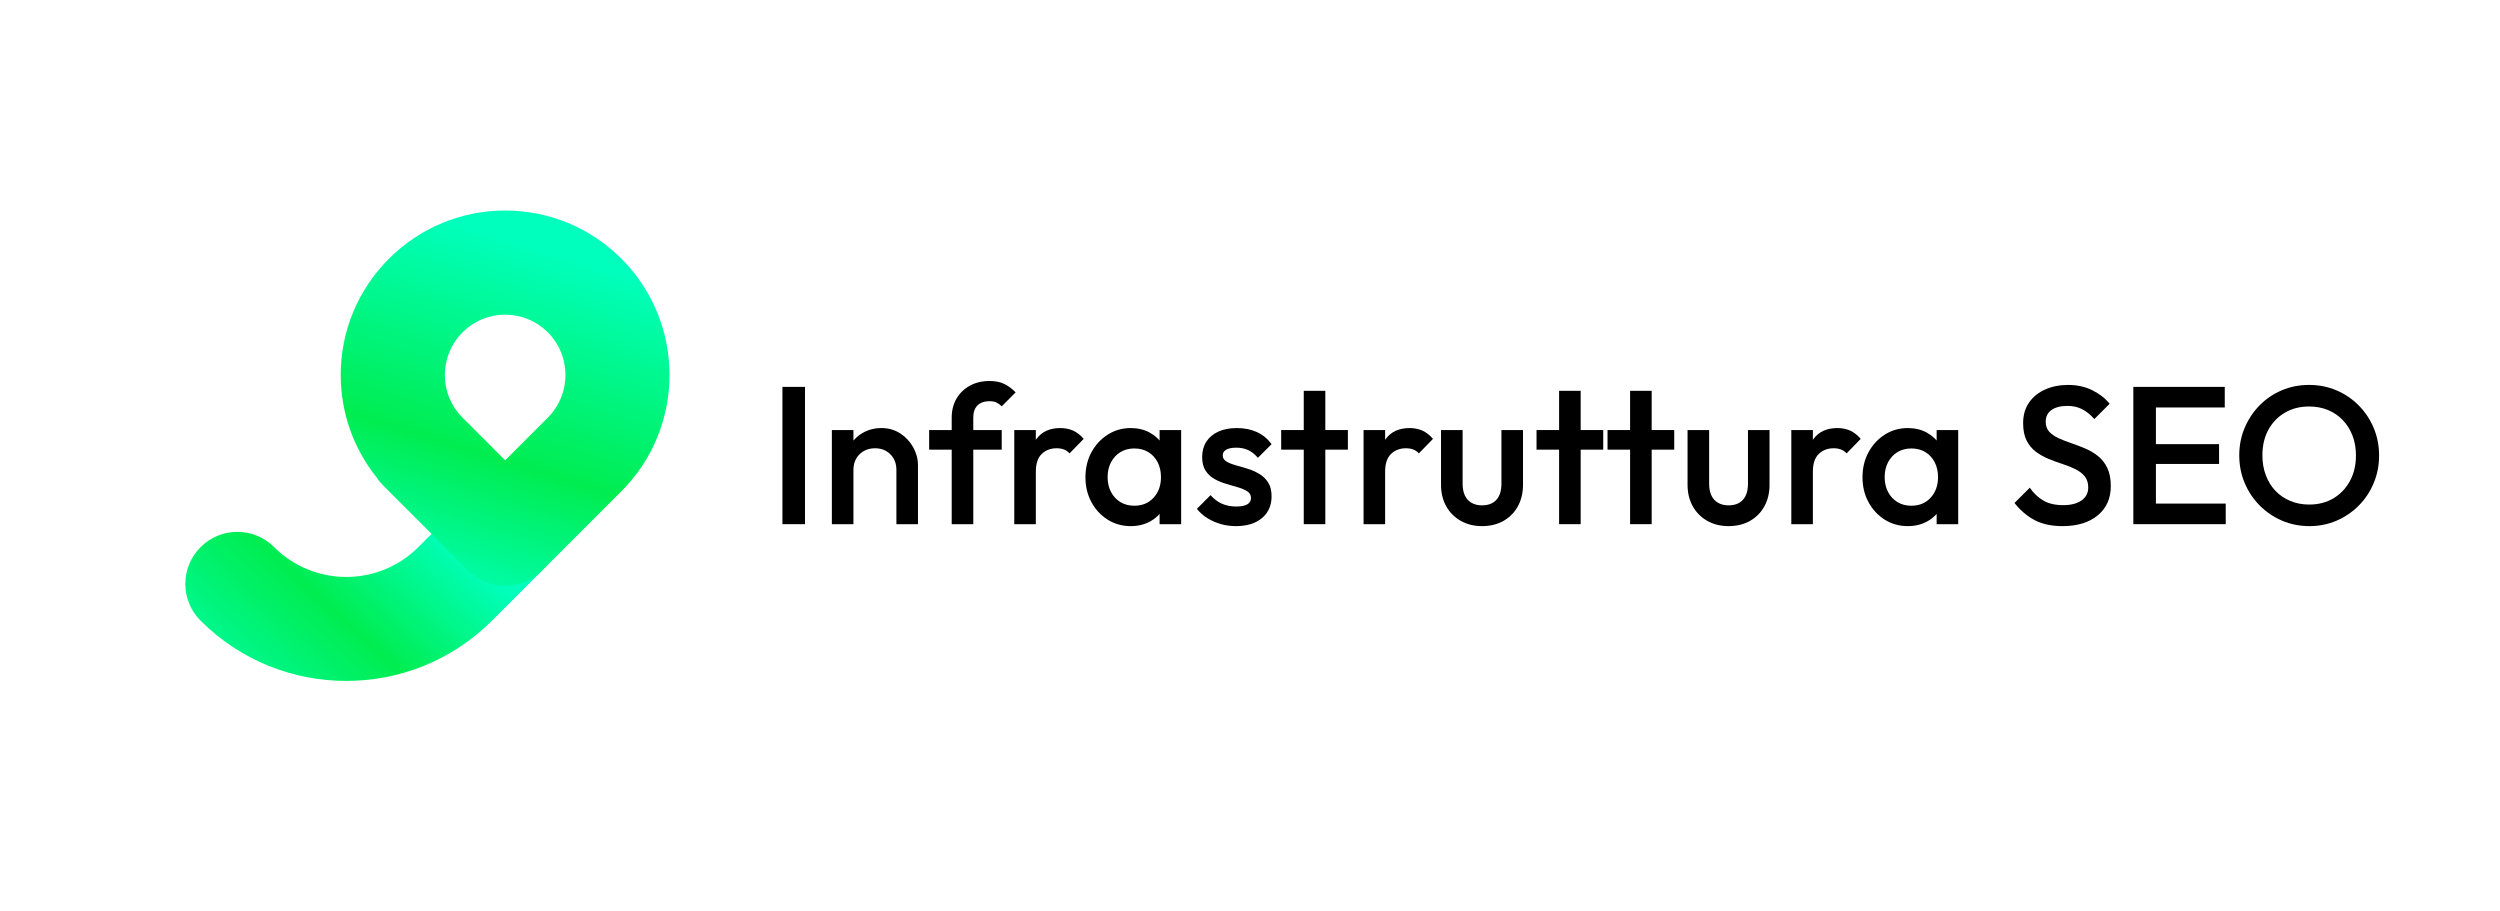 <svg xmlns="http://www.w3.org/2000/svg" xmlns:xlink="http://www.w3.org/1999/xlink" width="1920" zoomAndPan="magnify" viewBox="0 0 1440 525" height="700" preserveAspectRatio="xMidYMid meet" version="1.2"><defs><clipPath id="b7b12ef339"><path d="M 106 277 L 321 277 L 321 393 L 106 393 Z M 106 277 "/></clipPath><clipPath id="f30d338f2a"><path d="M 291.227 81.82 L 425.148 215.738 L 199.125 441.762 L 65.207 307.844 Z M 291.227 81.82 "/></clipPath><clipPath id="4577239045"><path d="M 291.227 81.82 L 425.148 215.738 L 199.125 441.762 L 65.207 307.844 Z M 291.227 81.82 "/></clipPath><clipPath id="d854766f86"><path d="M 115.535 357.523 C 103.812 345.801 103.812 326.863 115.535 315.141 C 127.258 303.418 146.195 303.418 157.918 315.141 C 180.824 338.047 218.07 338.047 240.977 315.141 L 269.652 286.461 C 281.379 274.738 300.406 274.648 312.129 286.371 C 323.852 298.098 323.898 316.988 312.219 328.668 L 283.406 357.48 C 237.098 403.789 161.797 403.789 115.535 357.523 Z M 115.535 357.523 "/></clipPath><linearGradient x1="189.669" gradientTransform="matrix(0.451,0.451,-0.451,0.451,290.982,82.068)" y1="572.783" x2="172.889" gradientUnits="userSpaceOnUse" y2="170.096" id="3dedfd5781"><stop style="stop-color:#00ffbc;stop-opacity:1;" offset="0"/><stop style="stop-color:#00ffbb;stop-opacity:1;" offset="0.004"/><stop style="stop-color:#00ffba;stop-opacity:1;" offset="0.008"/><stop style="stop-color:#00feb9;stop-opacity:1;" offset="0.012"/><stop style="stop-color:#00feb8;stop-opacity:1;" offset="0.016"/><stop style="stop-color:#00feb7;stop-opacity:1;" offset="0.02"/><stop style="stop-color:#00feb5;stop-opacity:1;" offset="0.023"/><stop style="stop-color:#00feb4;stop-opacity:1;" offset="0.027"/><stop style="stop-color:#00feb3;stop-opacity:1;" offset="0.031"/><stop style="stop-color:#00fdb2;stop-opacity:1;" offset="0.035"/><stop style="stop-color:#00fdb1;stop-opacity:1;" offset="0.039"/><stop style="stop-color:#00fdb0;stop-opacity:1;" offset="0.043"/><stop style="stop-color:#00fdaf;stop-opacity:1;" offset="0.047"/><stop style="stop-color:#00fdae;stop-opacity:1;" offset="0.051"/><stop style="stop-color:#00fdad;stop-opacity:1;" offset="0.055"/><stop style="stop-color:#00fcac;stop-opacity:1;" offset="0.059"/><stop style="stop-color:#00fcab;stop-opacity:1;" offset="0.062"/><stop style="stop-color:#00fcaa;stop-opacity:1;" offset="0.066"/><stop style="stop-color:#00fca9;stop-opacity:1;" offset="0.07"/><stop style="stop-color:#00fca8;stop-opacity:1;" offset="0.074"/><stop style="stop-color:#00fba7;stop-opacity:1;" offset="0.078"/><stop style="stop-color:#00fba6;stop-opacity:1;" offset="0.082"/><stop style="stop-color:#00fba5;stop-opacity:1;" offset="0.086"/><stop style="stop-color:#00fba4;stop-opacity:1;" offset="0.09"/><stop style="stop-color:#00fba3;stop-opacity:1;" offset="0.094"/><stop style="stop-color:#00fba2;stop-opacity:1;" offset="0.098"/><stop style="stop-color:#00faa1;stop-opacity:1;" offset="0.102"/><stop style="stop-color:#00faa0;stop-opacity:1;" offset="0.105"/><stop style="stop-color:#00fa9f;stop-opacity:1;" offset="0.109"/><stop style="stop-color:#00fa9e;stop-opacity:1;" offset="0.113"/><stop style="stop-color:#00fa9d;stop-opacity:1;" offset="0.117"/><stop style="stop-color:#00fa9c;stop-opacity:1;" offset="0.121"/><stop style="stop-color:#00f99b;stop-opacity:1;" offset="0.125"/><stop style="stop-color:#00f99a;stop-opacity:1;" offset="0.129"/><stop style="stop-color:#00f999;stop-opacity:1;" offset="0.133"/><stop style="stop-color:#00f998;stop-opacity:1;" offset="0.137"/><stop style="stop-color:#00f997;stop-opacity:1;" offset="0.141"/><stop style="stop-color:#00f996;stop-opacity:1;" offset="0.145"/><stop style="stop-color:#00f894;stop-opacity:1;" offset="0.148"/><stop style="stop-color:#00f893;stop-opacity:1;" offset="0.152"/><stop style="stop-color:#00f892;stop-opacity:1;" offset="0.156"/><stop style="stop-color:#00f891;stop-opacity:1;" offset="0.16"/><stop style="stop-color:#00f890;stop-opacity:1;" offset="0.164"/><stop style="stop-color:#00f88f;stop-opacity:1;" offset="0.168"/><stop style="stop-color:#00f78e;stop-opacity:1;" offset="0.172"/><stop style="stop-color:#00f78d;stop-opacity:1;" offset="0.176"/><stop style="stop-color:#00f78c;stop-opacity:1;" offset="0.18"/><stop style="stop-color:#00f78b;stop-opacity:1;" offset="0.184"/><stop style="stop-color:#00f78a;stop-opacity:1;" offset="0.188"/><stop style="stop-color:#00f689;stop-opacity:1;" offset="0.191"/><stop style="stop-color:#00f688;stop-opacity:1;" offset="0.195"/><stop style="stop-color:#00f687;stop-opacity:1;" offset="0.199"/><stop style="stop-color:#00f686;stop-opacity:1;" offset="0.203"/><stop style="stop-color:#00f685;stop-opacity:1;" offset="0.207"/><stop style="stop-color:#00f684;stop-opacity:1;" offset="0.211"/><stop style="stop-color:#00f583;stop-opacity:1;" offset="0.215"/><stop style="stop-color:#00f582;stop-opacity:1;" offset="0.219"/><stop style="stop-color:#00f581;stop-opacity:1;" offset="0.223"/><stop style="stop-color:#00f580;stop-opacity:1;" offset="0.227"/><stop style="stop-color:#00f57f;stop-opacity:1;" offset="0.23"/><stop style="stop-color:#00f57e;stop-opacity:1;" offset="0.234"/><stop style="stop-color:#00f47d;stop-opacity:1;" offset="0.238"/><stop style="stop-color:#00f47c;stop-opacity:1;" offset="0.242"/><stop style="stop-color:#00f47b;stop-opacity:1;" offset="0.246"/><stop style="stop-color:#00f47a;stop-opacity:1;" offset="0.25"/><stop style="stop-color:#00f479;stop-opacity:1;" offset="0.254"/><stop style="stop-color:#00f478;stop-opacity:1;" offset="0.258"/><stop style="stop-color:#00f377;stop-opacity:1;" offset="0.262"/><stop style="stop-color:#00f376;stop-opacity:1;" offset="0.266"/><stop style="stop-color:#00f375;stop-opacity:1;" offset="0.27"/><stop style="stop-color:#00f373;stop-opacity:1;" offset="0.273"/><stop style="stop-color:#00f372;stop-opacity:1;" offset="0.277"/><stop style="stop-color:#00f271;stop-opacity:1;" offset="0.281"/><stop style="stop-color:#00f270;stop-opacity:1;" offset="0.285"/><stop style="stop-color:#00f26f;stop-opacity:1;" offset="0.289"/><stop style="stop-color:#00f26e;stop-opacity:1;" offset="0.293"/><stop style="stop-color:#00f26d;stop-opacity:1;" offset="0.297"/><stop style="stop-color:#00f26c;stop-opacity:1;" offset="0.301"/><stop style="stop-color:#00f16b;stop-opacity:1;" offset="0.305"/><stop style="stop-color:#00f16a;stop-opacity:1;" offset="0.309"/><stop style="stop-color:#00f169;stop-opacity:1;" offset="0.312"/><stop style="stop-color:#00f168;stop-opacity:1;" offset="0.316"/><stop style="stop-color:#00f167;stop-opacity:1;" offset="0.32"/><stop style="stop-color:#00f166;stop-opacity:1;" offset="0.324"/><stop style="stop-color:#00f065;stop-opacity:1;" offset="0.328"/><stop style="stop-color:#00f064;stop-opacity:1;" offset="0.332"/><stop style="stop-color:#00f063;stop-opacity:1;" offset="0.336"/><stop style="stop-color:#00f062;stop-opacity:1;" offset="0.34"/><stop style="stop-color:#00f061;stop-opacity:1;" offset="0.344"/><stop style="stop-color:#00f060;stop-opacity:1;" offset="0.348"/><stop style="stop-color:#00ef5f;stop-opacity:1;" offset="0.352"/><stop style="stop-color:#00ef5e;stop-opacity:1;" offset="0.355"/><stop style="stop-color:#00ef5d;stop-opacity:1;" offset="0.359"/><stop style="stop-color:#00ef5c;stop-opacity:1;" offset="0.363"/><stop style="stop-color:#00ef5b;stop-opacity:1;" offset="0.367"/><stop style="stop-color:#00ef5a;stop-opacity:1;" offset="0.371"/><stop style="stop-color:#00ee59;stop-opacity:1;" offset="0.375"/><stop style="stop-color:#00ee58;stop-opacity:1;" offset="0.379"/><stop style="stop-color:#00ee57;stop-opacity:1;" offset="0.383"/><stop style="stop-color:#00ee56;stop-opacity:1;" offset="0.387"/><stop style="stop-color:#00ee55;stop-opacity:1;" offset="0.391"/><stop style="stop-color:#00ed54;stop-opacity:1;" offset="0.395"/><stop style="stop-color:#00ed52;stop-opacity:1;" offset="0.398"/><stop style="stop-color:#00ed51;stop-opacity:1;" offset="0.402"/><stop style="stop-color:#00ed50;stop-opacity:1;" offset="0.406"/><stop style="stop-color:#00ed51;stop-opacity:1;" offset="0.41"/><stop style="stop-color:#00ed52;stop-opacity:1;" offset="0.414"/><stop style="stop-color:#00ee54;stop-opacity:1;" offset="0.418"/><stop style="stop-color:#00ee55;stop-opacity:1;" offset="0.422"/><stop style="stop-color:#00ee57;stop-opacity:1;" offset="0.426"/><stop style="stop-color:#00ee58;stop-opacity:1;" offset="0.43"/><stop style="stop-color:#00ee59;stop-opacity:1;" offset="0.434"/><stop style="stop-color:#00ef5b;stop-opacity:1;" offset="0.438"/><stop style="stop-color:#00ef5c;stop-opacity:1;" offset="0.441"/><stop style="stop-color:#00ef5e;stop-opacity:1;" offset="0.445"/><stop style="stop-color:#00ef5f;stop-opacity:1;" offset="0.449"/><stop style="stop-color:#00f061;stop-opacity:1;" offset="0.453"/><stop style="stop-color:#00f062;stop-opacity:1;" offset="0.457"/><stop style="stop-color:#00f063;stop-opacity:1;" offset="0.461"/><stop style="stop-color:#00f065;stop-opacity:1;" offset="0.465"/><stop style="stop-color:#00f166;stop-opacity:1;" offset="0.469"/><stop style="stop-color:#00f168;stop-opacity:1;" offset="0.473"/><stop style="stop-color:#00f169;stop-opacity:1;" offset="0.477"/><stop style="stop-color:#00f16a;stop-opacity:1;" offset="0.48"/><stop style="stop-color:#00f26c;stop-opacity:1;" offset="0.484"/><stop style="stop-color:#00f26d;stop-opacity:1;" offset="0.488"/><stop style="stop-color:#00f26f;stop-opacity:1;" offset="0.492"/><stop style="stop-color:#00f270;stop-opacity:1;" offset="0.496"/><stop style="stop-color:#00f372;stop-opacity:1;" offset="0.5"/><stop style="stop-color:#00f373;stop-opacity:1;" offset="0.504"/><stop style="stop-color:#00f374;stop-opacity:1;" offset="0.508"/><stop style="stop-color:#00f376;stop-opacity:1;" offset="0.512"/><stop style="stop-color:#00f377;stop-opacity:1;" offset="0.516"/><stop style="stop-color:#00f479;stop-opacity:1;" offset="0.52"/><stop style="stop-color:#00f47a;stop-opacity:1;" offset="0.523"/><stop style="stop-color:#00f47b;stop-opacity:1;" offset="0.527"/><stop style="stop-color:#00f47d;stop-opacity:1;" offset="0.531"/><stop style="stop-color:#00f57e;stop-opacity:1;" offset="0.535"/><stop style="stop-color:#00f580;stop-opacity:1;" offset="0.539"/><stop style="stop-color:#00f581;stop-opacity:1;" offset="0.543"/><stop style="stop-color:#00f583;stop-opacity:1;" offset="0.547"/><stop style="stop-color:#00f684;stop-opacity:1;" offset="0.551"/><stop style="stop-color:#00f685;stop-opacity:1;" offset="0.555"/><stop style="stop-color:#00f687;stop-opacity:1;" offset="0.559"/><stop style="stop-color:#00f688;stop-opacity:1;" offset="0.562"/><stop style="stop-color:#00f78a;stop-opacity:1;" offset="0.566"/><stop style="stop-color:#00f78b;stop-opacity:1;" offset="0.57"/><stop style="stop-color:#00f78c;stop-opacity:1;" offset="0.574"/><stop style="stop-color:#00f78e;stop-opacity:1;" offset="0.578"/><stop style="stop-color:#00f88f;stop-opacity:1;" offset="0.582"/><stop style="stop-color:#00f891;stop-opacity:1;" offset="0.586"/><stop style="stop-color:#00f892;stop-opacity:1;" offset="0.59"/><stop style="stop-color:#00f894;stop-opacity:1;" offset="0.594"/><stop style="stop-color:#00f895;stop-opacity:1;" offset="0.598"/><stop style="stop-color:#00f996;stop-opacity:1;" offset="0.602"/><stop style="stop-color:#00f998;stop-opacity:1;" offset="0.605"/><stop style="stop-color:#00f999;stop-opacity:1;" offset="0.609"/><stop style="stop-color:#00f99b;stop-opacity:1;" offset="0.613"/><stop style="stop-color:#00fa9c;stop-opacity:1;" offset="0.617"/><stop style="stop-color:#00fa9d;stop-opacity:1;" offset="0.621"/><stop style="stop-color:#00fa9f;stop-opacity:1;" offset="0.625"/><stop style="stop-color:#00faa0;stop-opacity:1;" offset="0.629"/><stop style="stop-color:#00fba2;stop-opacity:1;" offset="0.633"/><stop style="stop-color:#00fba3;stop-opacity:1;" offset="0.637"/><stop style="stop-color:#00fba5;stop-opacity:1;" offset="0.641"/><stop style="stop-color:#00fba6;stop-opacity:1;" offset="0.645"/><stop style="stop-color:#00fca7;stop-opacity:1;" offset="0.648"/><stop style="stop-color:#00fca9;stop-opacity:1;" offset="0.652"/><stop style="stop-color:#00fcaa;stop-opacity:1;" offset="0.656"/><stop style="stop-color:#00fcac;stop-opacity:1;" offset="0.66"/><stop style="stop-color:#00fdad;stop-opacity:1;" offset="0.664"/><stop style="stop-color:#00fdae;stop-opacity:1;" offset="0.668"/><stop style="stop-color:#00fdb0;stop-opacity:1;" offset="0.672"/><stop style="stop-color:#00fdb1;stop-opacity:1;" offset="0.676"/><stop style="stop-color:#00fdb3;stop-opacity:1;" offset="0.68"/><stop style="stop-color:#00feb4;stop-opacity:1;" offset="0.684"/><stop style="stop-color:#00feb6;stop-opacity:1;" offset="0.688"/><stop style="stop-color:#00feb7;stop-opacity:1;" offset="0.691"/><stop style="stop-color:#00feb8;stop-opacity:1;" offset="0.695"/><stop style="stop-color:#00ffba;stop-opacity:1;" offset="0.699"/><stop style="stop-color:#00ffbb;stop-opacity:1;" offset="0.703"/><stop style="stop-color:#00ffbc;stop-opacity:1;" offset="0.719"/><stop style="stop-color:#00ffbc;stop-opacity:1;" offset="0.75"/><stop style="stop-color:#00ffbc;stop-opacity:1;" offset="0.96"/><stop style="stop-color:#00ffbc;stop-opacity:1;" offset="1"/></linearGradient><clipPath id="706ec3e3e0"><path d="M 196 121 L 386 121 L 386 338 L 196 338 Z M 196 121 "/></clipPath><clipPath id="a9fdbd453f"><path d="M 291.227 81.82 L 425.148 215.738 L 199.125 441.762 L 65.207 307.844 Z M 291.227 81.82 "/></clipPath><clipPath id="7bca3b10b0"><path d="M 291.227 81.82 L 425.148 215.738 L 199.125 441.762 L 65.207 307.844 Z M 291.227 81.82 "/></clipPath><clipPath id="262105b23b"><path d="M 269.789 328.711 L 220.688 279.609 C 219.242 278.168 217.934 276.59 216.852 274.875 C 203.508 258.191 196.293 237.629 196.246 215.941 C 196.293 190.645 206.168 166.883 224.023 149.027 C 241.879 131.172 265.641 121.297 290.938 121.25 C 316.324 121.297 340.086 131.172 357.941 149.027 C 394.871 185.957 394.871 246.016 357.941 282.945 C 357.805 283.082 357.625 283.262 357.488 283.398 L 312.176 328.711 C 300.449 340.438 281.469 340.391 269.789 328.711 Z M 266.949 241.102 L 290.98 265.137 L 315.555 240.562 C 315.645 240.469 315.781 240.336 315.871 240.246 C 329.082 226.672 328.992 204.848 315.555 191.414 C 309.02 184.875 300.27 181.266 290.938 181.223 C 281.738 181.223 272.945 184.875 266.406 191.414 C 259.871 197.949 256.262 206.699 256.219 216.031 C 256.219 225.23 259.824 233.977 266.406 240.562 C 266.586 240.742 266.77 240.922 266.949 241.102 Z M 266.949 241.102 "/></clipPath><linearGradient x1="11.909" gradientTransform="matrix(0.451,0.451,-0.451,0.451,290.982,82.068)" y1="-110.502" x2="303.787" gradientUnits="userSpaceOnUse" y2="443.167" id="1fa708ee96"><stop style="stop-color:#00ffbc;stop-opacity:1;" offset="0"/><stop style="stop-color:#00ffbc;stop-opacity:1;" offset="0.25"/><stop style="stop-color:#00ffbc;stop-opacity:1;" offset="0.281"/><stop style="stop-color:#00ffba;stop-opacity:1;" offset="0.285"/><stop style="stop-color:#00feb8;stop-opacity:1;" offset="0.289"/><stop style="stop-color:#00feb7;stop-opacity:1;" offset="0.293"/><stop style="stop-color:#00feb6;stop-opacity:1;" offset="0.297"/><stop style="stop-color:#00feb4;stop-opacity:1;" offset="0.301"/><stop style="stop-color:#00fdb3;stop-opacity:1;" offset="0.305"/><stop style="stop-color:#00fdb2;stop-opacity:1;" offset="0.309"/><stop style="stop-color:#00fdb0;stop-opacity:1;" offset="0.312"/><stop style="stop-color:#00fdaf;stop-opacity:1;" offset="0.316"/><stop style="stop-color:#00fdae;stop-opacity:1;" offset="0.32"/><stop style="stop-color:#00fcac;stop-opacity:1;" offset="0.324"/><stop style="stop-color:#00fcab;stop-opacity:1;" offset="0.328"/><stop style="stop-color:#00fca9;stop-opacity:1;" offset="0.332"/><stop style="stop-color:#00fca8;stop-opacity:1;" offset="0.336"/><stop style="stop-color:#00fba7;stop-opacity:1;" offset="0.34"/><stop style="stop-color:#00fba5;stop-opacity:1;" offset="0.344"/><stop style="stop-color:#00fba4;stop-opacity:1;" offset="0.348"/><stop style="stop-color:#00fba3;stop-opacity:1;" offset="0.352"/><stop style="stop-color:#00fba1;stop-opacity:1;" offset="0.355"/><stop style="stop-color:#00faa0;stop-opacity:1;" offset="0.359"/><stop style="stop-color:#00fa9e;stop-opacity:1;" offset="0.363"/><stop style="stop-color:#00fa9d;stop-opacity:1;" offset="0.367"/><stop style="stop-color:#00fa9c;stop-opacity:1;" offset="0.371"/><stop style="stop-color:#00f99a;stop-opacity:1;" offset="0.375"/><stop style="stop-color:#00f999;stop-opacity:1;" offset="0.379"/><stop style="stop-color:#00f998;stop-opacity:1;" offset="0.383"/><stop style="stop-color:#00f996;stop-opacity:1;" offset="0.387"/><stop style="stop-color:#00f895;stop-opacity:1;" offset="0.391"/><stop style="stop-color:#00f893;stop-opacity:1;" offset="0.395"/><stop style="stop-color:#00f892;stop-opacity:1;" offset="0.398"/><stop style="stop-color:#00f891;stop-opacity:1;" offset="0.402"/><stop style="stop-color:#00f88f;stop-opacity:1;" offset="0.406"/><stop style="stop-color:#00f78e;stop-opacity:1;" offset="0.41"/><stop style="stop-color:#00f78d;stop-opacity:1;" offset="0.414"/><stop style="stop-color:#00f78b;stop-opacity:1;" offset="0.418"/><stop style="stop-color:#00f78a;stop-opacity:1;" offset="0.422"/><stop style="stop-color:#00f689;stop-opacity:1;" offset="0.426"/><stop style="stop-color:#00f687;stop-opacity:1;" offset="0.43"/><stop style="stop-color:#00f686;stop-opacity:1;" offset="0.434"/><stop style="stop-color:#00f684;stop-opacity:1;" offset="0.438"/><stop style="stop-color:#00f583;stop-opacity:1;" offset="0.441"/><stop style="stop-color:#00f582;stop-opacity:1;" offset="0.445"/><stop style="stop-color:#00f580;stop-opacity:1;" offset="0.449"/><stop style="stop-color:#00f57f;stop-opacity:1;" offset="0.453"/><stop style="stop-color:#00f57e;stop-opacity:1;" offset="0.457"/><stop style="stop-color:#00f47c;stop-opacity:1;" offset="0.461"/><stop style="stop-color:#00f47b;stop-opacity:1;" offset="0.465"/><stop style="stop-color:#00f479;stop-opacity:1;" offset="0.469"/><stop style="stop-color:#00f478;stop-opacity:1;" offset="0.473"/><stop style="stop-color:#00f377;stop-opacity:1;" offset="0.477"/><stop style="stop-color:#00f375;stop-opacity:1;" offset="0.48"/><stop style="stop-color:#00f374;stop-opacity:1;" offset="0.484"/><stop style="stop-color:#00f373;stop-opacity:1;" offset="0.488"/><stop style="stop-color:#00f271;stop-opacity:1;" offset="0.492"/><stop style="stop-color:#00f270;stop-opacity:1;" offset="0.496"/><stop style="stop-color:#00f26f;stop-opacity:1;" offset="0.5"/><stop style="stop-color:#00f26d;stop-opacity:1;" offset="0.504"/><stop style="stop-color:#00f26c;stop-opacity:1;" offset="0.508"/><stop style="stop-color:#00f16a;stop-opacity:1;" offset="0.512"/><stop style="stop-color:#00f169;stop-opacity:1;" offset="0.516"/><stop style="stop-color:#00f168;stop-opacity:1;" offset="0.52"/><stop style="stop-color:#00f166;stop-opacity:1;" offset="0.523"/><stop style="stop-color:#00f065;stop-opacity:1;" offset="0.527"/><stop style="stop-color:#00f064;stop-opacity:1;" offset="0.531"/><stop style="stop-color:#00f062;stop-opacity:1;" offset="0.535"/><stop style="stop-color:#00f061;stop-opacity:1;" offset="0.539"/><stop style="stop-color:#00ef5f;stop-opacity:1;" offset="0.543"/><stop style="stop-color:#00ef5e;stop-opacity:1;" offset="0.547"/><stop style="stop-color:#00ef5d;stop-opacity:1;" offset="0.551"/><stop style="stop-color:#00ef5b;stop-opacity:1;" offset="0.555"/><stop style="stop-color:#00ef5a;stop-opacity:1;" offset="0.559"/><stop style="stop-color:#00ee59;stop-opacity:1;" offset="0.562"/><stop style="stop-color:#00ee57;stop-opacity:1;" offset="0.566"/><stop style="stop-color:#00ee56;stop-opacity:1;" offset="0.57"/><stop style="stop-color:#00ee55;stop-opacity:1;" offset="0.574"/><stop style="stop-color:#00ed53;stop-opacity:1;" offset="0.578"/><stop style="stop-color:#00ed52;stop-opacity:1;" offset="0.582"/><stop style="stop-color:#00ed50;stop-opacity:1;" offset="0.586"/><stop style="stop-color:#00ed52;stop-opacity:1;" offset="0.59"/><stop style="stop-color:#00ed53;stop-opacity:1;" offset="0.594"/><stop style="stop-color:#00ee55;stop-opacity:1;" offset="0.598"/><stop style="stop-color:#00ee57;stop-opacity:1;" offset="0.602"/><stop style="stop-color:#00ee59;stop-opacity:1;" offset="0.605"/><stop style="stop-color:#00ef5b;stop-opacity:1;" offset="0.609"/><stop style="stop-color:#00ef5d;stop-opacity:1;" offset="0.613"/><stop style="stop-color:#00ef5f;stop-opacity:1;" offset="0.617"/><stop style="stop-color:#00f061;stop-opacity:1;" offset="0.621"/><stop style="stop-color:#00f062;stop-opacity:1;" offset="0.625"/><stop style="stop-color:#00f064;stop-opacity:1;" offset="0.629"/><stop style="stop-color:#00f166;stop-opacity:1;" offset="0.633"/><stop style="stop-color:#00f168;stop-opacity:1;" offset="0.637"/><stop style="stop-color:#00f16a;stop-opacity:1;" offset="0.641"/><stop style="stop-color:#00f26c;stop-opacity:1;" offset="0.645"/><stop style="stop-color:#00f26e;stop-opacity:1;" offset="0.648"/><stop style="stop-color:#00f270;stop-opacity:1;" offset="0.652"/><stop style="stop-color:#00f271;stop-opacity:1;" offset="0.656"/><stop style="stop-color:#00f373;stop-opacity:1;" offset="0.66"/><stop style="stop-color:#00f375;stop-opacity:1;" offset="0.664"/><stop style="stop-color:#00f377;stop-opacity:1;" offset="0.668"/><stop style="stop-color:#00f479;stop-opacity:1;" offset="0.672"/><stop style="stop-color:#00f47b;stop-opacity:1;" offset="0.676"/><stop style="stop-color:#00f47d;stop-opacity:1;" offset="0.68"/><stop style="stop-color:#00f57f;stop-opacity:1;" offset="0.684"/><stop style="stop-color:#00f580;stop-opacity:1;" offset="0.688"/><stop style="stop-color:#00f582;stop-opacity:1;" offset="0.691"/><stop style="stop-color:#00f684;stop-opacity:1;" offset="0.695"/><stop style="stop-color:#00f686;stop-opacity:1;" offset="0.699"/><stop style="stop-color:#00f688;stop-opacity:1;" offset="0.703"/><stop style="stop-color:#00f78a;stop-opacity:1;" offset="0.707"/><stop style="stop-color:#00f78c;stop-opacity:1;" offset="0.711"/><stop style="stop-color:#00f78e;stop-opacity:1;" offset="0.715"/><stop style="stop-color:#00f890;stop-opacity:1;" offset="0.719"/><stop style="stop-color:#00f891;stop-opacity:1;" offset="0.723"/><stop style="stop-color:#00f893;stop-opacity:1;" offset="0.727"/><stop style="stop-color:#00f895;stop-opacity:1;" offset="0.73"/><stop style="stop-color:#00f997;stop-opacity:1;" offset="0.734"/><stop style="stop-color:#00f999;stop-opacity:1;" offset="0.738"/><stop style="stop-color:#00f99b;stop-opacity:1;" offset="0.742"/><stop style="stop-color:#00fa9d;stop-opacity:1;" offset="0.746"/><stop style="stop-color:#00fa9f;stop-opacity:1;" offset="0.75"/><stop style="stop-color:#00faa0;stop-opacity:1;" offset="0.754"/><stop style="stop-color:#00fba2;stop-opacity:1;" offset="0.758"/><stop style="stop-color:#00fba4;stop-opacity:1;" offset="0.762"/><stop style="stop-color:#00fba6;stop-opacity:1;" offset="0.766"/><stop style="stop-color:#00fca8;stop-opacity:1;" offset="0.77"/><stop style="stop-color:#00fcaa;stop-opacity:1;" offset="0.773"/><stop style="stop-color:#00fcac;stop-opacity:1;" offset="0.777"/><stop style="stop-color:#00fdae;stop-opacity:1;" offset="0.781"/><stop style="stop-color:#00fdb0;stop-opacity:1;" offset="0.785"/><stop style="stop-color:#00fdb1;stop-opacity:1;" offset="0.789"/><stop style="stop-color:#00feb3;stop-opacity:1;" offset="0.793"/><stop style="stop-color:#00feb5;stop-opacity:1;" offset="0.797"/><stop style="stop-color:#00feb7;stop-opacity:1;" offset="0.801"/><stop style="stop-color:#00feb9;stop-opacity:1;" offset="0.805"/><stop style="stop-color:#00ffba;stop-opacity:1;" offset="0.809"/><stop style="stop-color:#00ffbc;stop-opacity:1;" offset="0.812"/><stop style="stop-color:#00ffbc;stop-opacity:1;" offset="0.875"/><stop style="stop-color:#00ffbc;stop-opacity:1;" offset="1"/></linearGradient></defs><g id="54029f3ff8"><g clip-rule="nonzero" clip-path="url(#b7b12ef339)"><g clip-rule="nonzero" clip-path="url(#f30d338f2a)"><g clip-rule="nonzero" clip-path="url(#4577239045)"><g clip-rule="nonzero" clip-path="url(#d854766f86)"><path style=" stroke:none;fill-rule:nonzero;fill:url(#3dedfd5781);" d="M 213.855 164.605 L 39.242 339.219 L 213.855 513.832 L 388.469 339.219 Z M 213.855 164.605 "/></g></g></g></g><g clip-rule="nonzero" clip-path="url(#706ec3e3e0)"><g clip-rule="nonzero" clip-path="url(#a9fdbd453f)"><g clip-rule="nonzero" clip-path="url(#7bca3b10b0)"><g clip-rule="nonzero" clip-path="url(#262105b23b)"><path style=" stroke:none;fill-rule:nonzero;fill:url(#1fa708ee96);" d="M 295.559 21.941 L 86.656 230.844 L 295.559 439.746 L 504.461 230.844 Z M 295.559 21.941 "/></g></g></g></g><g style="fill:#000000;fill-opacity:1;"><g transform="translate(442.102, 301.923)"><path style="stroke:none" d="M 8.578 0 L 8.578 -79.078 L 21.578 -79.078 L 21.578 0 Z M 8.578 0 "/></g></g><g style="fill:#000000;fill-opacity:1;"><g transform="translate(472.265, 301.923)"><path style="stroke:none" d="M 44.062 0 L 44.062 -31.297 C 44.062 -34.91 42.91 -37.883 40.609 -40.219 C 38.316 -42.551 35.363 -43.719 31.75 -43.719 C 29.332 -43.719 27.18 -43.191 25.297 -42.141 C 23.422 -41.086 21.953 -39.617 20.891 -37.734 C 19.836 -35.848 19.312 -33.703 19.312 -31.297 L 14.453 -34 C 14.453 -38.145 15.352 -41.816 17.156 -45.016 C 18.969 -48.211 21.473 -50.734 24.672 -52.578 C 27.879 -54.43 31.477 -55.359 35.469 -55.359 C 39.539 -55.359 43.156 -54.32 46.312 -52.25 C 49.477 -50.176 51.961 -47.5 53.766 -44.219 C 55.578 -40.945 56.484 -37.539 56.484 -34 L 56.484 0 Z M 6.891 0 L 6.891 -54.219 L 19.312 -54.219 L 19.312 0 Z M 6.891 0 "/></g></g><g style="fill:#000000;fill-opacity:1;"><g transform="translate(533.832, 301.923)"><path style="stroke:none" d="M 14.344 0 L 14.344 -61.344 C 14.344 -65.488 15.266 -69.141 17.109 -72.297 C 18.953 -75.461 21.508 -77.945 24.781 -79.75 C 28.062 -81.562 31.852 -82.469 36.156 -82.469 C 39.469 -82.469 42.289 -81.898 44.625 -80.766 C 46.957 -79.641 49.141 -78.023 51.172 -75.922 L 43.156 -67.891 C 42.25 -68.797 41.27 -69.508 40.219 -70.031 C 39.164 -70.562 37.812 -70.828 36.156 -70.828 C 33.133 -70.828 30.816 -70.016 29.203 -68.391 C 27.586 -66.773 26.781 -64.461 26.781 -61.453 L 26.781 0 Z M 1.359 -42.922 L 1.359 -54.219 L 43.156 -54.219 L 43.156 -42.922 Z M 1.359 -42.922 "/></g></g><g style="fill:#000000;fill-opacity:1;"><g transform="translate(577.325, 301.923)"><path style="stroke:none" d="M 6.891 0 L 6.891 -54.219 L 19.312 -54.219 L 19.312 0 Z M 19.312 -30.156 L 15.031 -32.312 C 15.031 -39.164 16.551 -44.719 19.594 -48.969 C 22.645 -53.227 27.258 -55.359 33.438 -55.359 C 36.145 -55.359 38.594 -54.867 40.781 -53.891 C 42.969 -52.91 45 -51.328 46.875 -49.141 L 38.75 -40.781 C 37.77 -41.832 36.676 -42.582 35.469 -43.031 C 34.27 -43.488 32.879 -43.719 31.297 -43.719 C 27.828 -43.719 24.961 -42.625 22.703 -40.438 C 20.441 -38.258 19.312 -34.832 19.312 -30.156 Z M 19.312 -30.156 "/></g></g><g style="fill:#000000;fill-opacity:1;"><g transform="translate(621.721, 301.923)"><path style="stroke:none" d="M 29.594 1.125 C 24.695 1.125 20.27 -0.113 16.312 -2.594 C 12.363 -5.082 9.238 -8.453 6.938 -12.703 C 4.645 -16.961 3.5 -21.727 3.5 -27 C 3.5 -32.344 4.645 -37.141 6.938 -41.391 C 9.238 -45.648 12.363 -49.039 16.312 -51.562 C 20.27 -54.094 24.695 -55.359 29.594 -55.359 C 33.738 -55.359 37.41 -54.473 40.609 -52.703 C 43.805 -50.93 46.348 -48.5 48.234 -45.406 C 50.117 -42.32 51.062 -38.82 51.062 -34.906 L 51.062 -19.312 C 51.062 -15.395 50.141 -11.895 48.297 -8.812 C 46.453 -5.727 43.91 -3.301 40.672 -1.531 C 37.43 0.238 33.738 1.125 29.594 1.125 Z M 31.625 -10.625 C 36.219 -10.625 39.926 -12.164 42.75 -15.25 C 45.582 -18.332 47 -22.285 47 -27.109 C 47 -30.348 46.359 -33.207 45.078 -35.688 C 43.797 -38.176 42.004 -40.117 39.703 -41.516 C 37.41 -42.91 34.719 -43.609 31.625 -43.609 C 28.613 -43.609 25.957 -42.91 23.656 -41.516 C 21.363 -40.117 19.555 -38.176 18.234 -35.688 C 16.922 -33.207 16.266 -30.348 16.266 -27.109 C 16.266 -23.867 16.922 -21.004 18.234 -18.516 C 19.555 -16.035 21.363 -14.098 23.656 -12.703 C 25.957 -11.316 28.613 -10.625 31.625 -10.625 Z M 46.203 0 L 46.203 -14.578 L 48.344 -27.797 L 46.203 -40.891 L 46.203 -54.219 L 58.625 -54.219 L 58.625 0 Z M 46.203 0 "/></g></g><g style="fill:#000000;fill-opacity:1;"><g transform="translate(687.242, 301.923)"><path style="stroke:none" d="M 24.625 1.125 C 21.613 1.125 18.711 0.727 15.922 -0.062 C 13.141 -0.852 10.582 -1.977 8.25 -3.438 C 5.914 -4.906 3.879 -6.695 2.141 -8.812 L 10.047 -16.719 C 11.93 -14.531 14.098 -12.891 16.547 -11.797 C 18.992 -10.711 21.766 -10.172 24.859 -10.172 C 27.641 -10.172 29.742 -10.582 31.172 -11.406 C 32.609 -12.238 33.328 -13.445 33.328 -15.031 C 33.328 -16.688 32.648 -17.961 31.297 -18.859 C 29.941 -19.766 28.188 -20.535 26.031 -21.172 C 23.883 -21.816 21.625 -22.477 19.25 -23.156 C 16.883 -23.832 14.629 -24.754 12.484 -25.922 C 10.336 -27.086 8.586 -28.688 7.234 -30.719 C 5.879 -32.758 5.203 -35.398 5.203 -38.641 C 5.203 -42.098 6.008 -45.066 7.625 -47.547 C 9.238 -50.035 11.535 -51.957 14.516 -53.312 C 17.492 -54.676 21.051 -55.359 25.188 -55.359 C 29.562 -55.359 33.422 -54.582 36.766 -53.031 C 40.117 -51.488 42.926 -49.176 45.188 -46.094 L 37.281 -38.188 C 35.695 -40.145 33.891 -41.613 31.859 -42.594 C 29.828 -43.57 27.492 -44.062 24.859 -44.062 C 22.367 -44.062 20.445 -43.68 19.094 -42.922 C 17.738 -42.172 17.062 -41.082 17.062 -39.656 C 17.062 -38.145 17.738 -36.973 19.094 -36.141 C 20.445 -35.316 22.195 -34.602 24.344 -34 C 26.488 -33.395 28.75 -32.734 31.125 -32.016 C 33.5 -31.305 35.758 -30.328 37.906 -29.078 C 40.051 -27.836 41.801 -26.18 43.156 -24.109 C 44.508 -22.047 45.188 -19.359 45.188 -16.047 C 45.188 -10.773 43.336 -6.594 39.641 -3.5 C 35.953 -0.414 30.945 1.125 24.625 1.125 Z M 24.625 1.125 "/></g></g><g style="fill:#000000;fill-opacity:1;"><g transform="translate(735.819, 301.923)"><path style="stroke:none" d="M 15.141 0 L 15.141 -76.812 L 27.562 -76.812 L 27.562 0 Z M 2.141 -42.922 L 2.141 -54.219 L 40.562 -54.219 L 40.562 -42.922 Z M 2.141 -42.922 "/></g></g><g style="fill:#000000;fill-opacity:1;"><g transform="translate(778.521, 301.923)"><path style="stroke:none" d="M 6.891 0 L 6.891 -54.219 L 19.312 -54.219 L 19.312 0 Z M 19.312 -30.156 L 15.031 -32.312 C 15.031 -39.164 16.551 -44.719 19.594 -48.969 C 22.645 -53.227 27.258 -55.359 33.438 -55.359 C 36.145 -55.359 38.594 -54.867 40.781 -53.891 C 42.969 -52.91 45 -51.328 46.875 -49.141 L 38.75 -40.781 C 37.77 -41.832 36.676 -42.582 35.469 -43.031 C 34.27 -43.488 32.879 -43.719 31.297 -43.719 C 27.828 -43.719 24.961 -42.625 22.703 -40.438 C 20.441 -38.258 19.312 -34.832 19.312 -30.156 Z M 19.312 -30.156 "/></g></g><g style="fill:#000000;fill-opacity:1;"><g transform="translate(824.498, 301.923)"><path style="stroke:none" d="M 29.141 1.125 C 24.547 1.125 20.457 0.109 16.875 -1.922 C 13.301 -3.953 10.516 -6.754 8.516 -10.328 C 6.523 -13.91 5.531 -18.035 5.531 -22.703 L 5.531 -54.219 L 17.969 -54.219 L 17.969 -23.266 C 17.969 -20.629 18.398 -18.391 19.266 -16.547 C 20.129 -14.703 21.406 -13.289 23.094 -12.312 C 24.789 -11.332 26.805 -10.844 29.141 -10.844 C 32.754 -10.844 35.52 -11.914 37.438 -14.062 C 39.363 -16.207 40.328 -19.273 40.328 -23.266 L 40.328 -54.219 L 52.75 -54.219 L 52.75 -22.703 C 52.75 -17.961 51.75 -13.801 49.75 -10.219 C 47.758 -6.645 44.992 -3.859 41.453 -1.859 C 37.922 0.129 33.816 1.125 29.141 1.125 Z M 29.141 1.125 "/></g></g><g style="fill:#000000;fill-opacity:1;"><g transform="translate(882.903, 301.923)"><path style="stroke:none" d="M 15.141 0 L 15.141 -76.812 L 27.562 -76.812 L 27.562 0 Z M 2.141 -42.922 L 2.141 -54.219 L 40.562 -54.219 L 40.562 -42.922 Z M 2.141 -42.922 "/></g></g><g style="fill:#000000;fill-opacity:1;"><g transform="translate(923.797, 301.923)"><path style="stroke:none" d="M 15.141 0 L 15.141 -76.812 L 27.562 -76.812 L 27.562 0 Z M 2.141 -42.922 L 2.141 -54.219 L 40.562 -54.219 L 40.562 -42.922 Z M 2.141 -42.922 "/></g></g><g style="fill:#000000;fill-opacity:1;"><g transform="translate(966.499, 301.923)"><path style="stroke:none" d="M 29.141 1.125 C 24.547 1.125 20.457 0.109 16.875 -1.922 C 13.301 -3.953 10.516 -6.754 8.516 -10.328 C 6.523 -13.91 5.531 -18.035 5.531 -22.703 L 5.531 -54.219 L 17.969 -54.219 L 17.969 -23.266 C 17.969 -20.629 18.398 -18.391 19.266 -16.547 C 20.129 -14.703 21.406 -13.289 23.094 -12.312 C 24.789 -11.332 26.805 -10.844 29.141 -10.844 C 32.754 -10.844 35.52 -11.914 37.438 -14.062 C 39.363 -16.207 40.328 -19.273 40.328 -23.266 L 40.328 -54.219 L 52.75 -54.219 L 52.75 -22.703 C 52.75 -17.961 51.75 -13.801 49.75 -10.219 C 47.758 -6.645 44.992 -3.859 41.453 -1.859 C 37.922 0.129 33.816 1.125 29.141 1.125 Z M 29.141 1.125 "/></g></g><g style="fill:#000000;fill-opacity:1;"><g transform="translate(1024.904, 301.923)"><path style="stroke:none" d="M 6.891 0 L 6.891 -54.219 L 19.312 -54.219 L 19.312 0 Z M 19.312 -30.156 L 15.031 -32.312 C 15.031 -39.164 16.551 -44.719 19.594 -48.969 C 22.645 -53.227 27.258 -55.359 33.438 -55.359 C 36.145 -55.359 38.594 -54.867 40.781 -53.891 C 42.969 -52.91 45 -51.328 46.875 -49.141 L 38.75 -40.781 C 37.77 -41.832 36.676 -42.582 35.469 -43.031 C 34.27 -43.488 32.879 -43.719 31.297 -43.719 C 27.828 -43.719 24.961 -42.625 22.703 -40.438 C 20.441 -38.258 19.312 -34.832 19.312 -30.156 Z M 19.312 -30.156 "/></g></g><g style="fill:#000000;fill-opacity:1;"><g transform="translate(1069.3, 301.923)"><path style="stroke:none" d="M 29.594 1.125 C 24.695 1.125 20.27 -0.113 16.312 -2.594 C 12.363 -5.082 9.238 -8.453 6.938 -12.703 C 4.645 -16.961 3.5 -21.727 3.5 -27 C 3.5 -32.344 4.645 -37.141 6.938 -41.391 C 9.238 -45.648 12.363 -49.039 16.312 -51.562 C 20.27 -54.094 24.695 -55.359 29.594 -55.359 C 33.738 -55.359 37.41 -54.473 40.609 -52.703 C 43.805 -50.93 46.348 -48.5 48.234 -45.406 C 50.117 -42.32 51.062 -38.82 51.062 -34.906 L 51.062 -19.312 C 51.062 -15.395 50.141 -11.895 48.297 -8.812 C 46.453 -5.727 43.91 -3.301 40.672 -1.531 C 37.43 0.238 33.738 1.125 29.594 1.125 Z M 31.625 -10.625 C 36.219 -10.625 39.926 -12.164 42.75 -15.25 C 45.582 -18.332 47 -22.285 47 -27.109 C 47 -30.348 46.359 -33.207 45.078 -35.688 C 43.797 -38.176 42.004 -40.117 39.703 -41.516 C 37.41 -42.91 34.719 -43.609 31.625 -43.609 C 28.613 -43.609 25.957 -42.91 23.656 -41.516 C 21.363 -40.117 19.555 -38.176 18.234 -35.688 C 16.922 -33.207 16.266 -30.348 16.266 -27.109 C 16.266 -23.867 16.922 -21.004 18.234 -18.516 C 19.555 -16.035 21.363 -14.098 23.656 -12.703 C 25.957 -11.316 28.613 -10.625 31.625 -10.625 Z M 46.203 0 L 46.203 -14.578 L 48.344 -27.797 L 46.203 -40.891 L 46.203 -54.219 L 58.625 -54.219 L 58.625 0 Z M 46.203 0 "/></g></g><g style="fill:#000000;fill-opacity:1;"><g transform="translate(1134.821, 301.923)"><path style="stroke:none" d=""/></g></g><g style="fill:#000000;fill-opacity:1;"><g transform="translate(1157.415, 301.923)"><path style="stroke:none" d="M 30.609 1.125 C 24.359 1.125 19.051 0 14.688 -2.25 C 10.32 -4.508 6.406 -7.828 2.938 -12.203 L 11.75 -21.016 C 13.938 -17.848 16.535 -15.379 19.547 -13.609 C 22.555 -11.836 26.395 -10.953 31.062 -10.953 C 35.438 -10.953 38.922 -11.852 41.516 -13.656 C 44.109 -15.469 45.406 -17.957 45.406 -21.125 C 45.406 -23.758 44.727 -25.906 43.375 -27.562 C 42.02 -29.219 40.234 -30.594 38.016 -31.688 C 35.797 -32.781 33.348 -33.758 30.672 -34.625 C 27.992 -35.488 25.316 -36.469 22.641 -37.562 C 19.973 -38.656 17.523 -40.031 15.297 -41.688 C 13.078 -43.344 11.289 -45.488 9.938 -48.125 C 8.582 -50.758 7.906 -54.109 7.906 -58.172 C 7.906 -62.848 9.051 -66.82 11.344 -70.094 C 13.645 -73.375 16.754 -75.879 20.672 -77.609 C 24.586 -79.336 28.957 -80.203 33.781 -80.203 C 38.977 -80.203 43.629 -79.188 47.734 -77.156 C 51.836 -75.125 55.172 -72.523 57.734 -69.359 L 48.922 -60.547 C 46.66 -63.109 44.305 -65.008 41.859 -66.25 C 39.41 -67.5 36.602 -68.125 33.438 -68.125 C 29.52 -68.125 26.453 -67.332 24.234 -65.75 C 22.016 -64.164 20.906 -61.941 20.906 -59.078 C 20.906 -56.672 21.582 -54.734 22.938 -53.266 C 24.289 -51.797 26.078 -50.551 28.297 -49.531 C 30.516 -48.52 32.961 -47.562 35.641 -46.656 C 38.316 -45.75 40.988 -44.727 43.656 -43.594 C 46.332 -42.469 48.781 -41.02 51 -39.25 C 53.227 -37.488 55.02 -35.211 56.375 -32.422 C 57.727 -29.629 58.406 -26.129 58.406 -21.922 C 58.406 -14.836 55.898 -9.223 50.891 -5.078 C 45.879 -0.941 39.117 1.125 30.609 1.125 Z M 30.609 1.125 "/></g></g><g style="fill:#000000;fill-opacity:1;"><g transform="translate(1220.225, 301.923)"><path style="stroke:none" d="M 8.578 0 L 8.578 -79.078 L 21.578 -79.078 L 21.578 0 Z M 17.516 0 L 17.516 -11.859 L 61.797 -11.859 L 61.797 0 Z M 17.516 -34.688 L 17.516 -46.094 L 57.953 -46.094 L 57.953 -34.688 Z M 17.516 -67.219 L 17.516 -79.078 L 61.234 -79.078 L 61.234 -67.219 Z M 17.516 -67.219 "/></g></g><g style="fill:#000000;fill-opacity:1;"><g transform="translate(1285.295, 301.923)"><path style="stroke:none" d="M 44.969 1.125 C 39.312 1.125 34.035 0.07 29.141 -2.031 C 24.242 -4.145 19.953 -7.062 16.266 -10.781 C 12.578 -14.508 9.695 -18.836 7.625 -23.766 C 5.551 -28.703 4.516 -34 4.516 -39.656 C 4.516 -45.301 5.551 -50.57 7.625 -55.469 C 9.695 -60.363 12.555 -64.676 16.203 -68.406 C 19.859 -72.133 24.113 -75.031 28.969 -77.094 C 33.832 -79.164 39.086 -80.203 44.734 -80.203 C 50.379 -80.203 55.629 -79.164 60.484 -77.094 C 65.348 -75.031 69.625 -72.133 73.312 -68.406 C 77.008 -64.676 79.891 -60.344 81.953 -55.406 C 84.023 -50.477 85.062 -45.188 85.062 -39.531 C 85.062 -33.883 84.023 -28.594 81.953 -23.656 C 79.891 -18.727 77.031 -14.422 73.375 -10.734 C 69.719 -7.047 65.461 -4.145 60.609 -2.031 C 55.754 0.07 50.539 1.125 44.969 1.125 Z M 44.734 -11.297 C 50.078 -11.297 54.766 -12.5 58.797 -14.906 C 62.828 -17.32 65.988 -20.656 68.281 -24.906 C 70.582 -29.164 71.734 -34.082 71.734 -39.656 C 71.734 -43.789 71.07 -47.57 69.75 -51 C 68.438 -54.426 66.57 -57.398 64.156 -59.922 C 61.75 -62.453 58.906 -64.395 55.625 -65.75 C 52.352 -67.102 48.723 -67.781 44.734 -67.781 C 39.461 -67.781 34.812 -66.594 30.781 -64.219 C 26.75 -61.852 23.582 -58.562 21.281 -54.344 C 18.988 -50.125 17.844 -45.227 17.844 -39.656 C 17.844 -35.508 18.5 -31.688 19.812 -28.188 C 21.133 -24.688 22.984 -21.691 25.359 -19.203 C 27.734 -16.723 30.578 -14.785 33.891 -13.391 C 37.203 -11.992 40.816 -11.297 44.734 -11.297 Z M 44.734 -11.297 "/></g></g></g></svg>